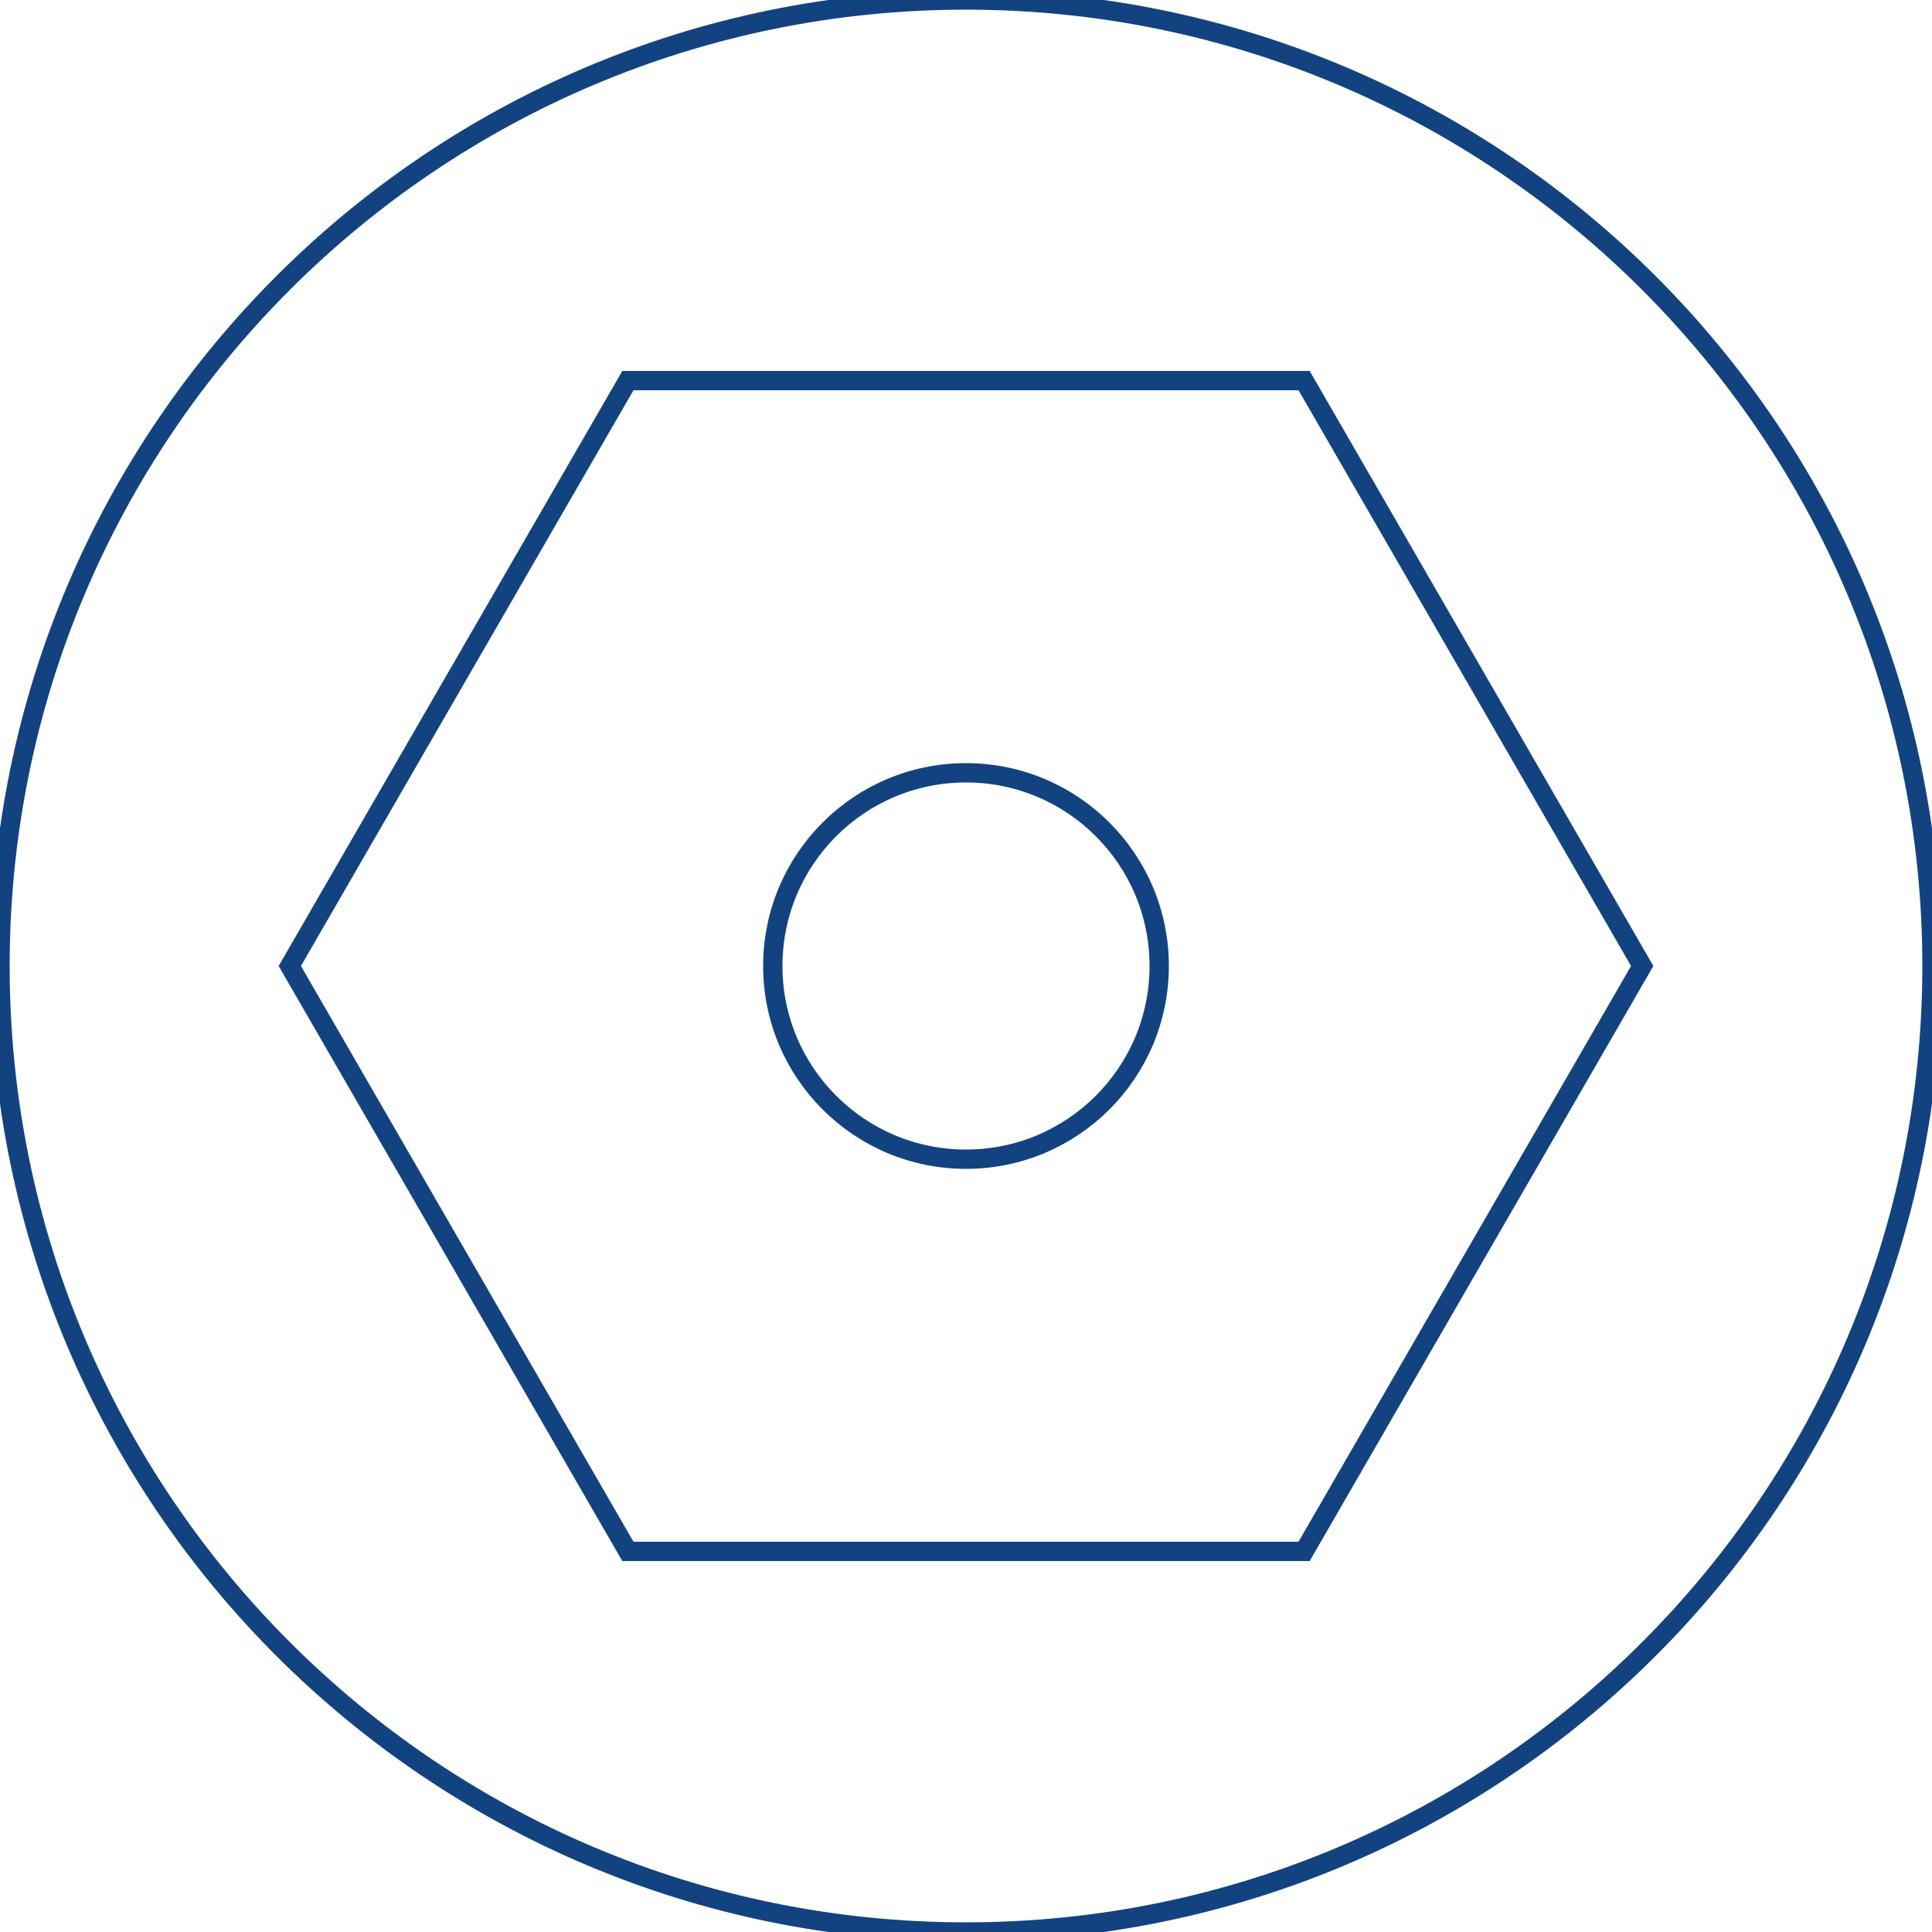<?xml version="1.0" encoding="UTF-8" standalone="no"?> <svg xmlns:dc="http://purl.org/dc/elements/1.1/" xmlns:cc="http://creativecommons.org/ns#" xmlns:rdf="http://www.w3.org/1999/02/22-rdf-syntax-ns#" xmlns:svg="http://www.w3.org/2000/svg" xmlns="http://www.w3.org/2000/svg" xmlns:sodipodi="http://sodipodi.sourceforge.net/DTD/sodipodi-0.dtd" xmlns:inkscape="http://www.inkscape.org/namespaces/inkscape" height="300px" width="300px" fill="#000000" x="0px" y="0px" viewBox="0 0 100 100" xml:space="preserve" id="svg4" sodipodi:docname="pozidrive_b62.svg" inkscape:version="0.92.3 (2405546, 2018-03-11)">  <defs id="defs8"></defs> <path d="M50,0C22.4,0,0,22.4,0,50s22.4,50,50,50s50-22.4,50-50S77.6,0,50,0z M67.5,80.3h-35L15,50l17.5-30.3h35L85,50L67.5,80.3z" id="path2" style="fill:none;fill-opacity:1;stroke:#124380;stroke-opacity:1"></path> <circle style="fill:none;fill-opacity:1;stroke:#124380;stroke-width:1;stroke-miterlimit:4;stroke-dasharray:none;stroke-opacity:1" id="path3941" cx="50" cy="50" r="10"></circle> </svg> 